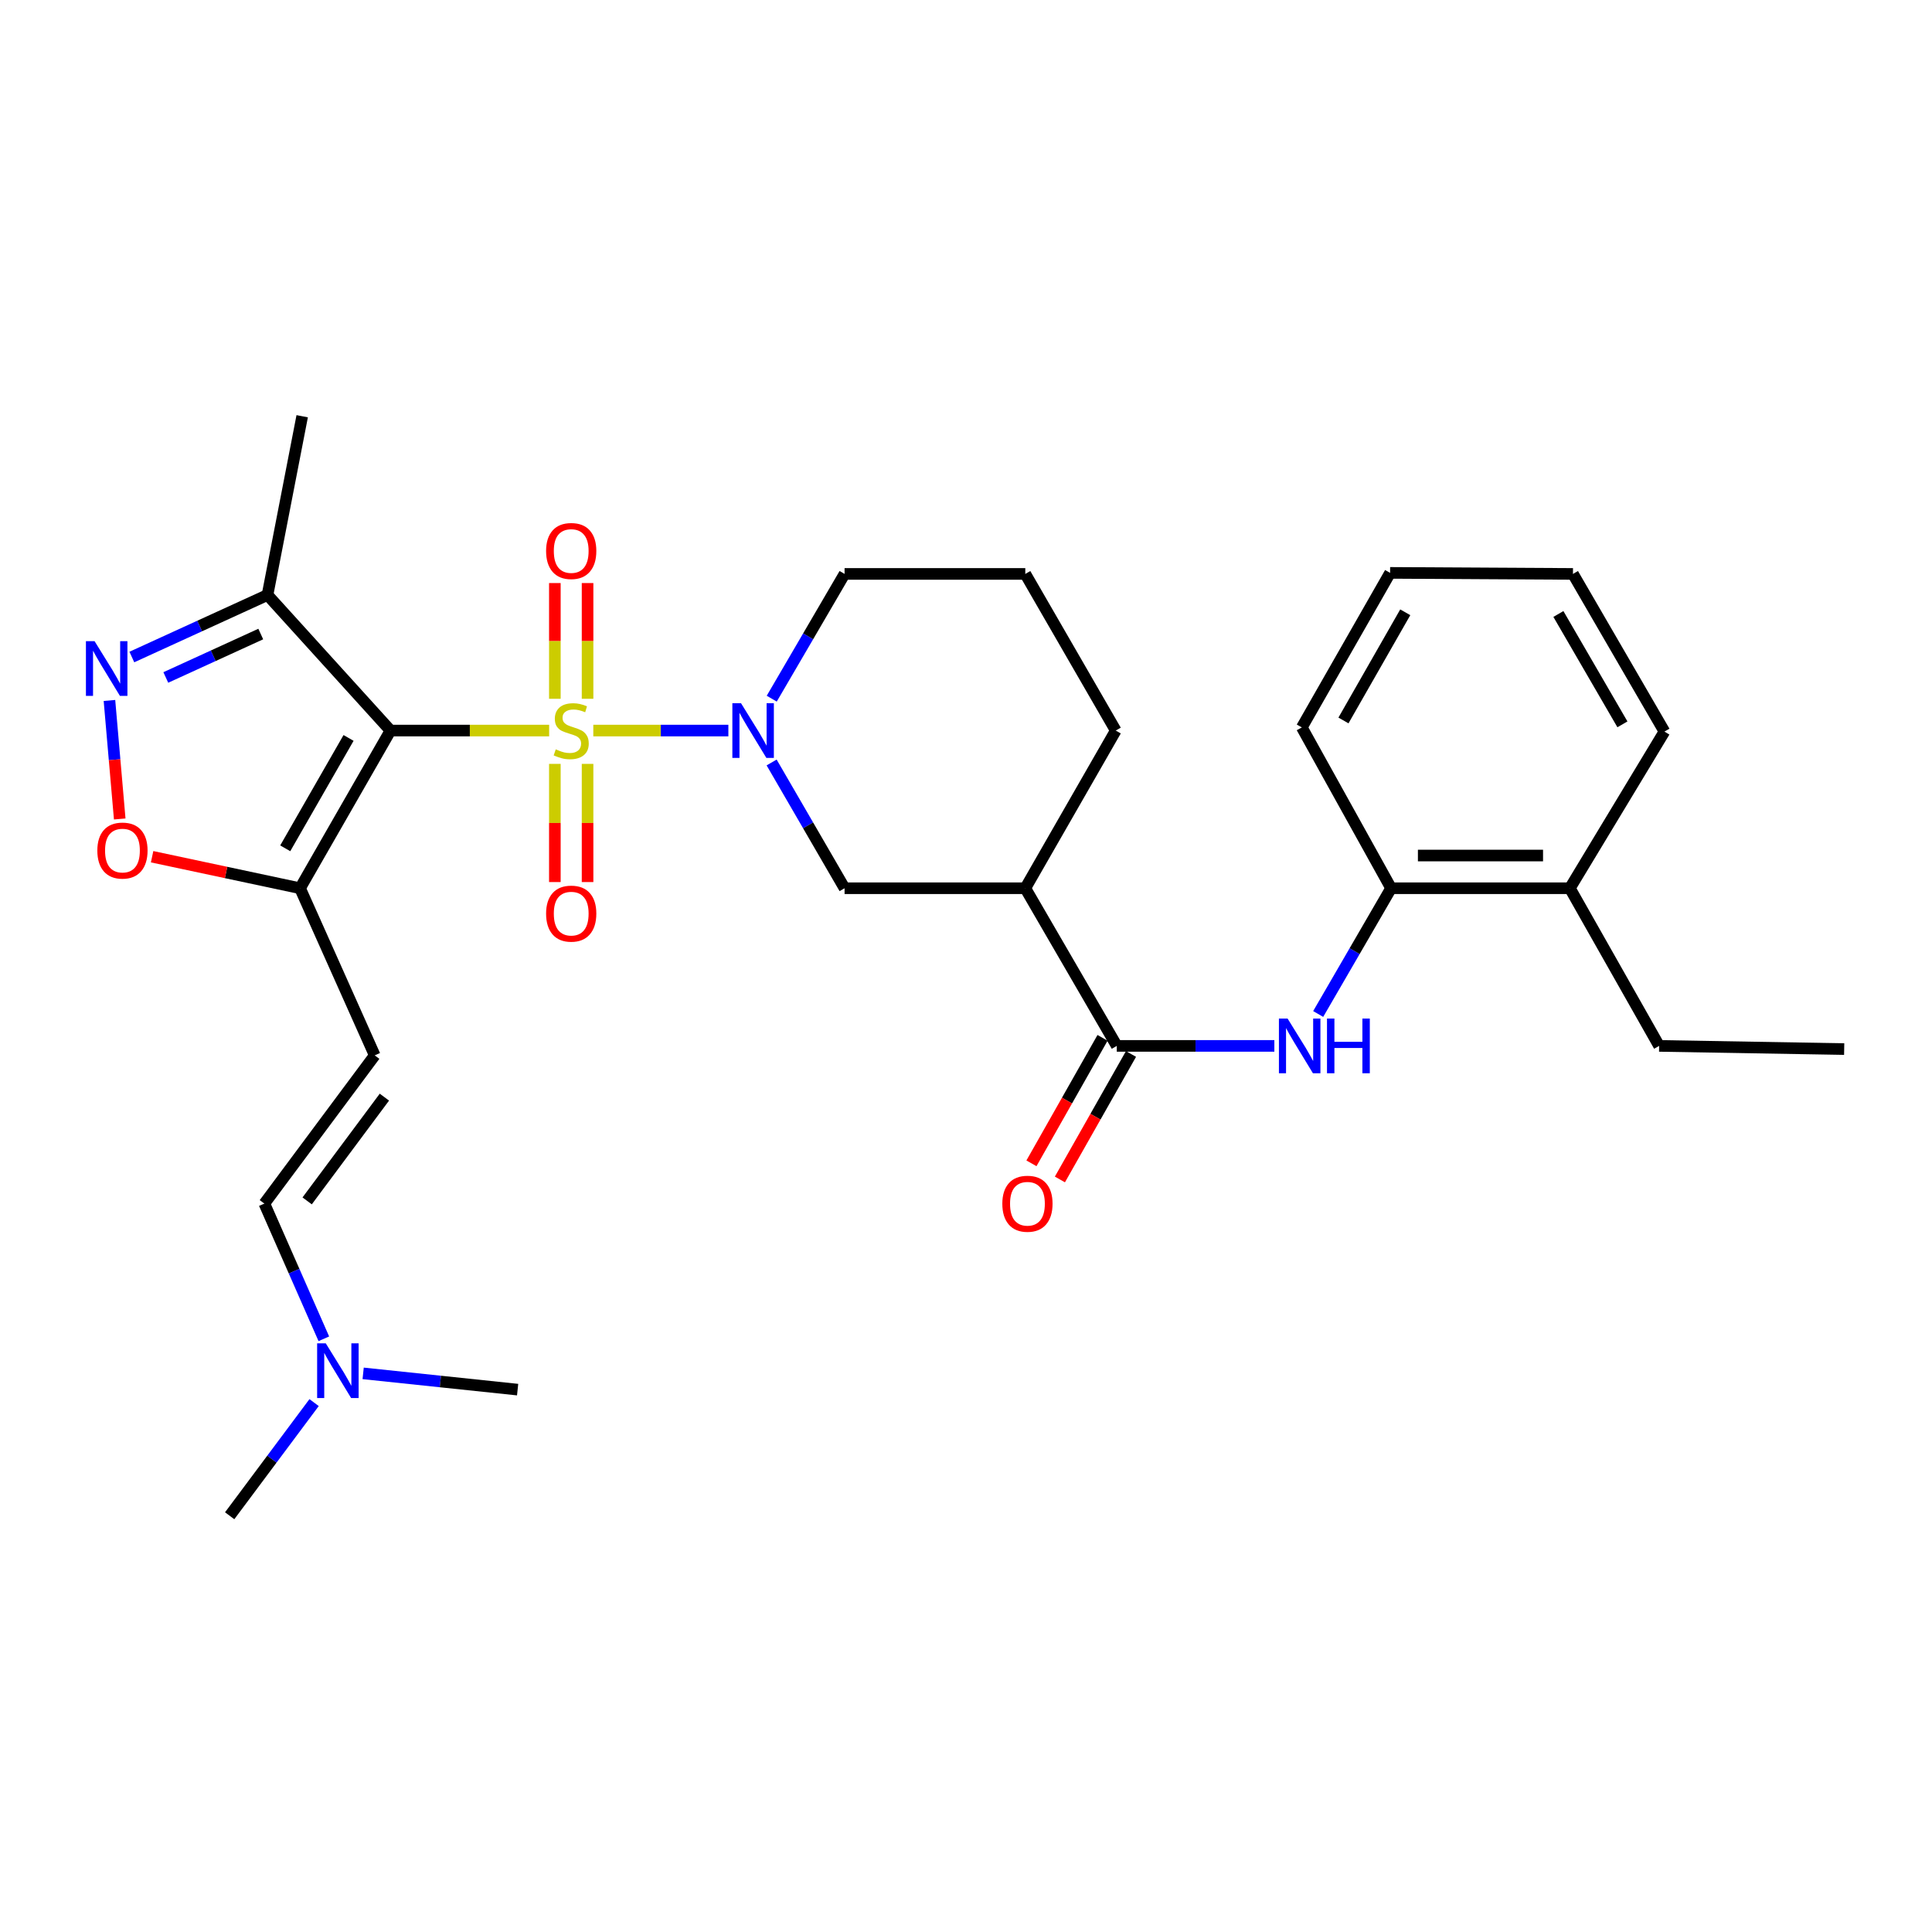 <?xml version='1.0' encoding='iso-8859-1'?>
<svg version='1.1' baseProfile='full'
              xmlns='http://www.w3.org/2000/svg'
                      xmlns:rdkit='http://www.rdkit.org/xml'
                      xmlns:xlink='http://www.w3.org/1999/xlink'
                  xml:space='preserve'
width='1000px' height='1000px' viewBox='0 0 1000 1000'>
<!-- END OF HEADER -->
<rect style='opacity:1.0;fill:#FFFFFF;stroke:none' width='1000' height='1000' x='0' y='0'> </rect>
<path class='bond-0' d='M 284.24,378.138 L 243.178,378.138' style='fill:none;fill-rule:evenodd;stroke:#CCCC00;stroke-width:6px;stroke-linecap:butt;stroke-linejoin:miter;stroke-opacity:1' />
<path class='bond-0' d='M 243.178,378.138 L 202.117,378.138' style='fill:none;fill-rule:evenodd;stroke:#000000;stroke-width:6px;stroke-linecap:butt;stroke-linejoin:miter;stroke-opacity:1' />
<path class='bond-1' d='M 307.092,378.138 L 342.047,378.138' style='fill:none;fill-rule:evenodd;stroke:#CCCC00;stroke-width:6px;stroke-linecap:butt;stroke-linejoin:miter;stroke-opacity:1' />
<path class='bond-1' d='M 342.047,378.138 L 377.002,378.138' style='fill:none;fill-rule:evenodd;stroke:#0000FF;stroke-width:6px;stroke-linecap:butt;stroke-linejoin:miter;stroke-opacity:1' />
<path class='bond-11' d='M 287.193,395.385 L 287.193,425.969' style='fill:none;fill-rule:evenodd;stroke:#CCCC00;stroke-width:6px;stroke-linecap:butt;stroke-linejoin:miter;stroke-opacity:1' />
<path class='bond-11' d='M 287.193,425.969 L 287.193,456.552' style='fill:none;fill-rule:evenodd;stroke:#FF0000;stroke-width:6px;stroke-linecap:butt;stroke-linejoin:miter;stroke-opacity:1' />
<path class='bond-11' d='M 304.123,395.385 L 304.123,425.969' style='fill:none;fill-rule:evenodd;stroke:#CCCC00;stroke-width:6px;stroke-linecap:butt;stroke-linejoin:miter;stroke-opacity:1' />
<path class='bond-11' d='M 304.123,425.969 L 304.123,456.552' style='fill:none;fill-rule:evenodd;stroke:#FF0000;stroke-width:6px;stroke-linecap:butt;stroke-linejoin:miter;stroke-opacity:1' />
<path class='bond-12' d='M 304.123,361.693 L 304.123,331.741' style='fill:none;fill-rule:evenodd;stroke:#CCCC00;stroke-width:6px;stroke-linecap:butt;stroke-linejoin:miter;stroke-opacity:1' />
<path class='bond-12' d='M 304.123,331.741 L 304.123,301.789' style='fill:none;fill-rule:evenodd;stroke:#FF0000;stroke-width:6px;stroke-linecap:butt;stroke-linejoin:miter;stroke-opacity:1' />
<path class='bond-12' d='M 287.193,361.693 L 287.193,331.741' style='fill:none;fill-rule:evenodd;stroke:#CCCC00;stroke-width:6px;stroke-linecap:butt;stroke-linejoin:miter;stroke-opacity:1' />
<path class='bond-12' d='M 287.193,331.741 L 287.193,301.789' style='fill:none;fill-rule:evenodd;stroke:#FF0000;stroke-width:6px;stroke-linecap:butt;stroke-linejoin:miter;stroke-opacity:1' />
<path class='bond-2' d='M 202.117,378.138 L 155.304,459.752' style='fill:none;fill-rule:evenodd;stroke:#000000;stroke-width:6px;stroke-linecap:butt;stroke-linejoin:miter;stroke-opacity:1' />
<path class='bond-2' d='M 180.409,381.957 L 147.64,439.087' style='fill:none;fill-rule:evenodd;stroke:#000000;stroke-width:6px;stroke-linecap:butt;stroke-linejoin:miter;stroke-opacity:1' />
<path class='bond-4' d='M 202.117,378.138 L 138.459,307.961' style='fill:none;fill-rule:evenodd;stroke:#000000;stroke-width:6px;stroke-linecap:butt;stroke-linejoin:miter;stroke-opacity:1' />
<path class='bond-10' d='M 399.392,394.657 L 418.271,427.205' style='fill:none;fill-rule:evenodd;stroke:#0000FF;stroke-width:6px;stroke-linecap:butt;stroke-linejoin:miter;stroke-opacity:1' />
<path class='bond-10' d='M 418.271,427.205 L 437.15,459.752' style='fill:none;fill-rule:evenodd;stroke:#000000;stroke-width:6px;stroke-linecap:butt;stroke-linejoin:miter;stroke-opacity:1' />
<path class='bond-18' d='M 399.449,361.631 L 418.299,329.345' style='fill:none;fill-rule:evenodd;stroke:#0000FF;stroke-width:6px;stroke-linecap:butt;stroke-linejoin:miter;stroke-opacity:1' />
<path class='bond-18' d='M 418.299,329.345 L 437.15,297.06' style='fill:none;fill-rule:evenodd;stroke:#000000;stroke-width:6px;stroke-linecap:butt;stroke-linejoin:miter;stroke-opacity:1' />
<path class='bond-6' d='M 155.304,459.752 L 117.018,451.596' style='fill:none;fill-rule:evenodd;stroke:#000000;stroke-width:6px;stroke-linecap:butt;stroke-linejoin:miter;stroke-opacity:1' />
<path class='bond-6' d='M 117.018,451.596 L 78.731,443.44' style='fill:none;fill-rule:evenodd;stroke:#FF0000;stroke-width:6px;stroke-linecap:butt;stroke-linejoin:miter;stroke-opacity:1' />
<path class='bond-8' d='M 155.304,459.752 L 193.953,546.258' style='fill:none;fill-rule:evenodd;stroke:#000000;stroke-width:6px;stroke-linecap:butt;stroke-linejoin:miter;stroke-opacity:1' />
<path class='bond-3' d='M 68.246,340.077 L 103.352,324.019' style='fill:none;fill-rule:evenodd;stroke:#0000FF;stroke-width:6px;stroke-linecap:butt;stroke-linejoin:miter;stroke-opacity:1' />
<path class='bond-3' d='M 103.352,324.019 L 138.459,307.961' style='fill:none;fill-rule:evenodd;stroke:#000000;stroke-width:6px;stroke-linecap:butt;stroke-linejoin:miter;stroke-opacity:1' />
<path class='bond-3' d='M 85.82,350.656 L 110.394,339.415' style='fill:none;fill-rule:evenodd;stroke:#0000FF;stroke-width:6px;stroke-linecap:butt;stroke-linejoin:miter;stroke-opacity:1' />
<path class='bond-3' d='M 110.394,339.415 L 134.969,328.175' style='fill:none;fill-rule:evenodd;stroke:#000000;stroke-width:6px;stroke-linecap:butt;stroke-linejoin:miter;stroke-opacity:1' />
<path class='bond-30' d='M 56.65,362.558 L 59.31,393.23' style='fill:none;fill-rule:evenodd;stroke:#0000FF;stroke-width:6px;stroke-linecap:butt;stroke-linejoin:miter;stroke-opacity:1' />
<path class='bond-30' d='M 59.31,393.23 L 61.97,423.902' style='fill:none;fill-rule:evenodd;stroke:#FF0000;stroke-width:6px;stroke-linecap:butt;stroke-linejoin:miter;stroke-opacity:1' />
<path class='bond-20' d='M 138.459,307.961 L 156.414,215.446' style='fill:none;fill-rule:evenodd;stroke:#000000;stroke-width:6px;stroke-linecap:butt;stroke-linejoin:miter;stroke-opacity:1' />
<path class='bond-5' d='M 578.04,541.357 L 530.691,459.752' style='fill:none;fill-rule:evenodd;stroke:#000000;stroke-width:6px;stroke-linecap:butt;stroke-linejoin:miter;stroke-opacity:1' />
<path class='bond-9' d='M 578.04,541.357 L 618.821,541.357' style='fill:none;fill-rule:evenodd;stroke:#000000;stroke-width:6px;stroke-linecap:butt;stroke-linejoin:miter;stroke-opacity:1' />
<path class='bond-9' d='M 618.821,541.357 L 659.603,541.357' style='fill:none;fill-rule:evenodd;stroke:#0000FF;stroke-width:6px;stroke-linecap:butt;stroke-linejoin:miter;stroke-opacity:1' />
<path class='bond-15' d='M 570.674,537.185 L 552.276,569.659' style='fill:none;fill-rule:evenodd;stroke:#000000;stroke-width:6px;stroke-linecap:butt;stroke-linejoin:miter;stroke-opacity:1' />
<path class='bond-15' d='M 552.276,569.659 L 533.877,602.134' style='fill:none;fill-rule:evenodd;stroke:#FF0000;stroke-width:6px;stroke-linecap:butt;stroke-linejoin:miter;stroke-opacity:1' />
<path class='bond-15' d='M 585.405,545.53 L 567.006,578.005' style='fill:none;fill-rule:evenodd;stroke:#000000;stroke-width:6px;stroke-linecap:butt;stroke-linejoin:miter;stroke-opacity:1' />
<path class='bond-15' d='M 567.006,578.005 L 548.608,610.48' style='fill:none;fill-rule:evenodd;stroke:#FF0000;stroke-width:6px;stroke-linecap:butt;stroke-linejoin:miter;stroke-opacity:1' />
<path class='bond-7' d='M 530.691,459.752 L 437.15,459.752' style='fill:none;fill-rule:evenodd;stroke:#000000;stroke-width:6px;stroke-linecap:butt;stroke-linejoin:miter;stroke-opacity:1' />
<path class='bond-31' d='M 530.691,459.752 L 577.513,378.138' style='fill:none;fill-rule:evenodd;stroke:#000000;stroke-width:6px;stroke-linecap:butt;stroke-linejoin:miter;stroke-opacity:1' />
<path class='bond-14' d='M 193.953,546.258 L 136.831,622.972' style='fill:none;fill-rule:evenodd;stroke:#000000;stroke-width:6px;stroke-linecap:butt;stroke-linejoin:miter;stroke-opacity:1' />
<path class='bond-14' d='M 198.964,567.876 L 158.979,621.576' style='fill:none;fill-rule:evenodd;stroke:#000000;stroke-width:6px;stroke-linecap:butt;stroke-linejoin:miter;stroke-opacity:1' />
<path class='bond-13' d='M 682.288,524.839 L 701.159,492.296' style='fill:none;fill-rule:evenodd;stroke:#0000FF;stroke-width:6px;stroke-linecap:butt;stroke-linejoin:miter;stroke-opacity:1' />
<path class='bond-13' d='M 701.159,492.296 L 720.03,459.752' style='fill:none;fill-rule:evenodd;stroke:#000000;stroke-width:6px;stroke-linecap:butt;stroke-linejoin:miter;stroke-opacity:1' />
<path class='bond-16' d='M 720.03,459.752 L 812.555,459.752' style='fill:none;fill-rule:evenodd;stroke:#000000;stroke-width:6px;stroke-linecap:butt;stroke-linejoin:miter;stroke-opacity:1' />
<path class='bond-16' d='M 733.909,442.822 L 798.676,442.822' style='fill:none;fill-rule:evenodd;stroke:#000000;stroke-width:6px;stroke-linecap:butt;stroke-linejoin:miter;stroke-opacity:1' />
<path class='bond-22' d='M 720.03,459.752 L 673.819,376.511' style='fill:none;fill-rule:evenodd;stroke:#000000;stroke-width:6px;stroke-linecap:butt;stroke-linejoin:miter;stroke-opacity:1' />
<path class='bond-17' d='M 136.831,622.972 L 152.225,657.963' style='fill:none;fill-rule:evenodd;stroke:#000000;stroke-width:6px;stroke-linecap:butt;stroke-linejoin:miter;stroke-opacity:1' />
<path class='bond-17' d='M 152.225,657.963 L 167.619,692.954' style='fill:none;fill-rule:evenodd;stroke:#0000FF;stroke-width:6px;stroke-linecap:butt;stroke-linejoin:miter;stroke-opacity:1' />
<path class='bond-23' d='M 812.555,459.752 L 858.766,541.357' style='fill:none;fill-rule:evenodd;stroke:#000000;stroke-width:6px;stroke-linecap:butt;stroke-linejoin:miter;stroke-opacity:1' />
<path class='bond-24' d='M 812.555,459.752 L 861.512,378.665' style='fill:none;fill-rule:evenodd;stroke:#000000;stroke-width:6px;stroke-linecap:butt;stroke-linejoin:miter;stroke-opacity:1' />
<path class='bond-25' d='M 162.576,725.979 L 140.726,755.267' style='fill:none;fill-rule:evenodd;stroke:#0000FF;stroke-width:6px;stroke-linecap:butt;stroke-linejoin:miter;stroke-opacity:1' />
<path class='bond-25' d='M 140.726,755.267 L 118.876,784.554' style='fill:none;fill-rule:evenodd;stroke:#000000;stroke-width:6px;stroke-linecap:butt;stroke-linejoin:miter;stroke-opacity:1' />
<path class='bond-26' d='M 187.966,710.854 L 227.943,715.061' style='fill:none;fill-rule:evenodd;stroke:#0000FF;stroke-width:6px;stroke-linecap:butt;stroke-linejoin:miter;stroke-opacity:1' />
<path class='bond-26' d='M 227.943,715.061 L 267.92,719.269' style='fill:none;fill-rule:evenodd;stroke:#000000;stroke-width:6px;stroke-linecap:butt;stroke-linejoin:miter;stroke-opacity:1' />
<path class='bond-21' d='M 437.15,297.06 L 530.691,297.06' style='fill:none;fill-rule:evenodd;stroke:#000000;stroke-width:6px;stroke-linecap:butt;stroke-linejoin:miter;stroke-opacity:1' />
<path class='bond-19' d='M 577.513,378.138 L 530.691,297.06' style='fill:none;fill-rule:evenodd;stroke:#000000;stroke-width:6px;stroke-linecap:butt;stroke-linejoin:miter;stroke-opacity:1' />
<path class='bond-28' d='M 673.819,376.511 L 719.513,296.524' style='fill:none;fill-rule:evenodd;stroke:#000000;stroke-width:6px;stroke-linecap:butt;stroke-linejoin:miter;stroke-opacity:1' />
<path class='bond-28' d='M 695.374,372.911 L 727.36,316.92' style='fill:none;fill-rule:evenodd;stroke:#000000;stroke-width:6px;stroke-linecap:butt;stroke-linejoin:miter;stroke-opacity:1' />
<path class='bond-27' d='M 858.766,541.357 L 954.545,543.003' style='fill:none;fill-rule:evenodd;stroke:#000000;stroke-width:6px;stroke-linecap:butt;stroke-linejoin:miter;stroke-opacity:1' />
<path class='bond-32' d='M 861.512,378.665 L 814.164,297.06' style='fill:none;fill-rule:evenodd;stroke:#000000;stroke-width:6px;stroke-linecap:butt;stroke-linejoin:miter;stroke-opacity:1' />
<path class='bond-32' d='M 839.766,374.921 L 806.622,317.797' style='fill:none;fill-rule:evenodd;stroke:#000000;stroke-width:6px;stroke-linecap:butt;stroke-linejoin:miter;stroke-opacity:1' />
<path class='bond-29' d='M 719.513,296.524 L 814.164,297.06' style='fill:none;fill-rule:evenodd;stroke:#000000;stroke-width:6px;stroke-linecap:butt;stroke-linejoin:miter;stroke-opacity:1' />
<path  class='atom-0' d='M 287.658 387.858
Q 287.978 387.978, 289.298 388.538
Q 290.618 389.098, 292.058 389.458
Q 293.538 389.778, 294.978 389.778
Q 297.658 389.778, 299.218 388.498
Q 300.778 387.178, 300.778 384.898
Q 300.778 383.338, 299.978 382.378
Q 299.218 381.418, 298.018 380.898
Q 296.818 380.378, 294.818 379.778
Q 292.298 379.018, 290.778 378.298
Q 289.298 377.578, 288.218 376.058
Q 287.178 374.538, 287.178 371.978
Q 287.178 368.418, 289.578 366.218
Q 292.018 364.018, 296.818 364.018
Q 300.098 364.018, 303.818 365.578
L 302.898 368.658
Q 299.498 367.258, 296.938 367.258
Q 294.178 367.258, 292.658 368.418
Q 291.138 369.538, 291.178 371.498
Q 291.178 373.018, 291.938 373.938
Q 292.738 374.858, 293.858 375.378
Q 295.018 375.898, 296.938 376.498
Q 299.498 377.298, 301.018 378.098
Q 302.538 378.898, 303.618 380.538
Q 304.738 382.138, 304.738 384.898
Q 304.738 388.818, 302.098 390.938
Q 299.498 393.018, 295.138 393.018
Q 292.618 393.018, 290.698 392.458
Q 288.818 391.938, 286.578 391.018
L 287.658 387.858
' fill='#CCCC00'/>
<path  class='atom-2' d='M 383.55 363.978
L 392.83 378.978
Q 393.75 380.458, 395.23 383.138
Q 396.71 385.818, 396.79 385.978
L 396.79 363.978
L 400.55 363.978
L 400.55 392.298
L 396.67 392.298
L 386.71 375.898
Q 385.55 373.978, 384.31 371.778
Q 383.11 369.578, 382.75 368.898
L 382.75 392.298
L 379.07 392.298
L 379.07 363.978
L 383.55 363.978
' fill='#0000FF'/>
<path  class='atom-4' d='M 48.957 331.876
L 58.237 346.876
Q 59.157 348.356, 60.637 351.036
Q 62.117 353.716, 62.197 353.876
L 62.197 331.876
L 65.957 331.876
L 65.957 360.196
L 62.077 360.196
L 52.117 343.796
Q 50.957 341.876, 49.717 339.676
Q 48.517 337.476, 48.157 336.796
L 48.157 360.196
L 44.477 360.196
L 44.477 331.876
L 48.957 331.876
' fill='#0000FF'/>
<path  class='atom-7' d='M 50.381 440.25
Q 50.381 433.45, 53.741 429.65
Q 57.101 425.85, 63.381 425.85
Q 69.661 425.85, 73.021 429.65
Q 76.381 433.45, 76.381 440.25
Q 76.381 447.13, 72.981 451.05
Q 69.581 454.93, 63.381 454.93
Q 57.141 454.93, 53.741 451.05
Q 50.381 447.17, 50.381 440.25
M 63.381 451.73
Q 67.701 451.73, 70.021 448.85
Q 72.381 445.93, 72.381 440.25
Q 72.381 434.69, 70.021 431.89
Q 67.701 429.05, 63.381 429.05
Q 59.061 429.05, 56.701 431.85
Q 54.381 434.65, 54.381 440.25
Q 54.381 445.97, 56.701 448.85
Q 59.061 451.73, 63.381 451.73
' fill='#FF0000'/>
<path  class='atom-10' d='M 666.449 527.197
L 675.729 542.197
Q 676.649 543.677, 678.129 546.357
Q 679.609 549.037, 679.689 549.197
L 679.689 527.197
L 683.449 527.197
L 683.449 555.517
L 679.569 555.517
L 669.609 539.117
Q 668.449 537.197, 667.209 534.997
Q 666.009 532.797, 665.649 532.117
L 665.649 555.517
L 661.969 555.517
L 661.969 527.197
L 666.449 527.197
' fill='#0000FF'/>
<path  class='atom-10' d='M 686.849 527.197
L 690.689 527.197
L 690.689 539.237
L 705.169 539.237
L 705.169 527.197
L 709.009 527.197
L 709.009 555.517
L 705.169 555.517
L 705.169 542.437
L 690.689 542.437
L 690.689 555.517
L 686.849 555.517
L 686.849 527.197
' fill='#0000FF'/>
<path  class='atom-12' d='M 282.658 472.888
Q 282.658 466.088, 286.018 462.288
Q 289.378 458.488, 295.658 458.488
Q 301.938 458.488, 305.298 462.288
Q 308.658 466.088, 308.658 472.888
Q 308.658 479.768, 305.258 483.688
Q 301.858 487.568, 295.658 487.568
Q 289.418 487.568, 286.018 483.688
Q 282.658 479.808, 282.658 472.888
M 295.658 484.368
Q 299.978 484.368, 302.298 481.488
Q 304.658 478.568, 304.658 472.888
Q 304.658 467.328, 302.298 464.528
Q 299.978 461.688, 295.658 461.688
Q 291.338 461.688, 288.978 464.488
Q 286.658 467.288, 286.658 472.888
Q 286.658 478.608, 288.978 481.488
Q 291.338 484.368, 295.658 484.368
' fill='#FF0000'/>
<path  class='atom-13' d='M 282.658 285.195
Q 282.658 278.395, 286.018 274.595
Q 289.378 270.795, 295.658 270.795
Q 301.938 270.795, 305.298 274.595
Q 308.658 278.395, 308.658 285.195
Q 308.658 292.075, 305.258 295.995
Q 301.858 299.875, 295.658 299.875
Q 289.418 299.875, 286.018 295.995
Q 282.658 292.115, 282.658 285.195
M 295.658 296.675
Q 299.978 296.675, 302.298 293.795
Q 304.658 290.875, 304.658 285.195
Q 304.658 279.635, 302.298 276.835
Q 299.978 273.995, 295.658 273.995
Q 291.338 273.995, 288.978 276.795
Q 286.658 279.595, 286.658 285.195
Q 286.658 290.915, 288.978 293.795
Q 291.338 296.675, 295.658 296.675
' fill='#FF0000'/>
<path  class='atom-16' d='M 518.801 623.052
Q 518.801 616.252, 522.161 612.452
Q 525.521 608.652, 531.801 608.652
Q 538.081 608.652, 541.441 612.452
Q 544.801 616.252, 544.801 623.052
Q 544.801 629.932, 541.401 633.852
Q 538.001 637.732, 531.801 637.732
Q 525.561 637.732, 522.161 633.852
Q 518.801 629.972, 518.801 623.052
M 531.801 634.532
Q 536.121 634.532, 538.441 631.652
Q 540.801 628.732, 540.801 623.052
Q 540.801 617.492, 538.441 614.692
Q 536.121 611.852, 531.801 611.852
Q 527.481 611.852, 525.121 614.652
Q 522.801 617.452, 522.801 623.052
Q 522.801 628.772, 525.121 631.652
Q 527.481 634.532, 531.801 634.532
' fill='#FF0000'/>
<path  class='atom-18' d='M 168.627 695.317
L 177.907 710.317
Q 178.827 711.797, 180.307 714.477
Q 181.787 717.157, 181.867 717.317
L 181.867 695.317
L 185.627 695.317
L 185.627 723.637
L 181.747 723.637
L 171.787 707.237
Q 170.627 705.317, 169.387 703.117
Q 168.187 700.917, 167.827 700.237
L 167.827 723.637
L 164.147 723.637
L 164.147 695.317
L 168.627 695.317
' fill='#0000FF'/>
</svg>
